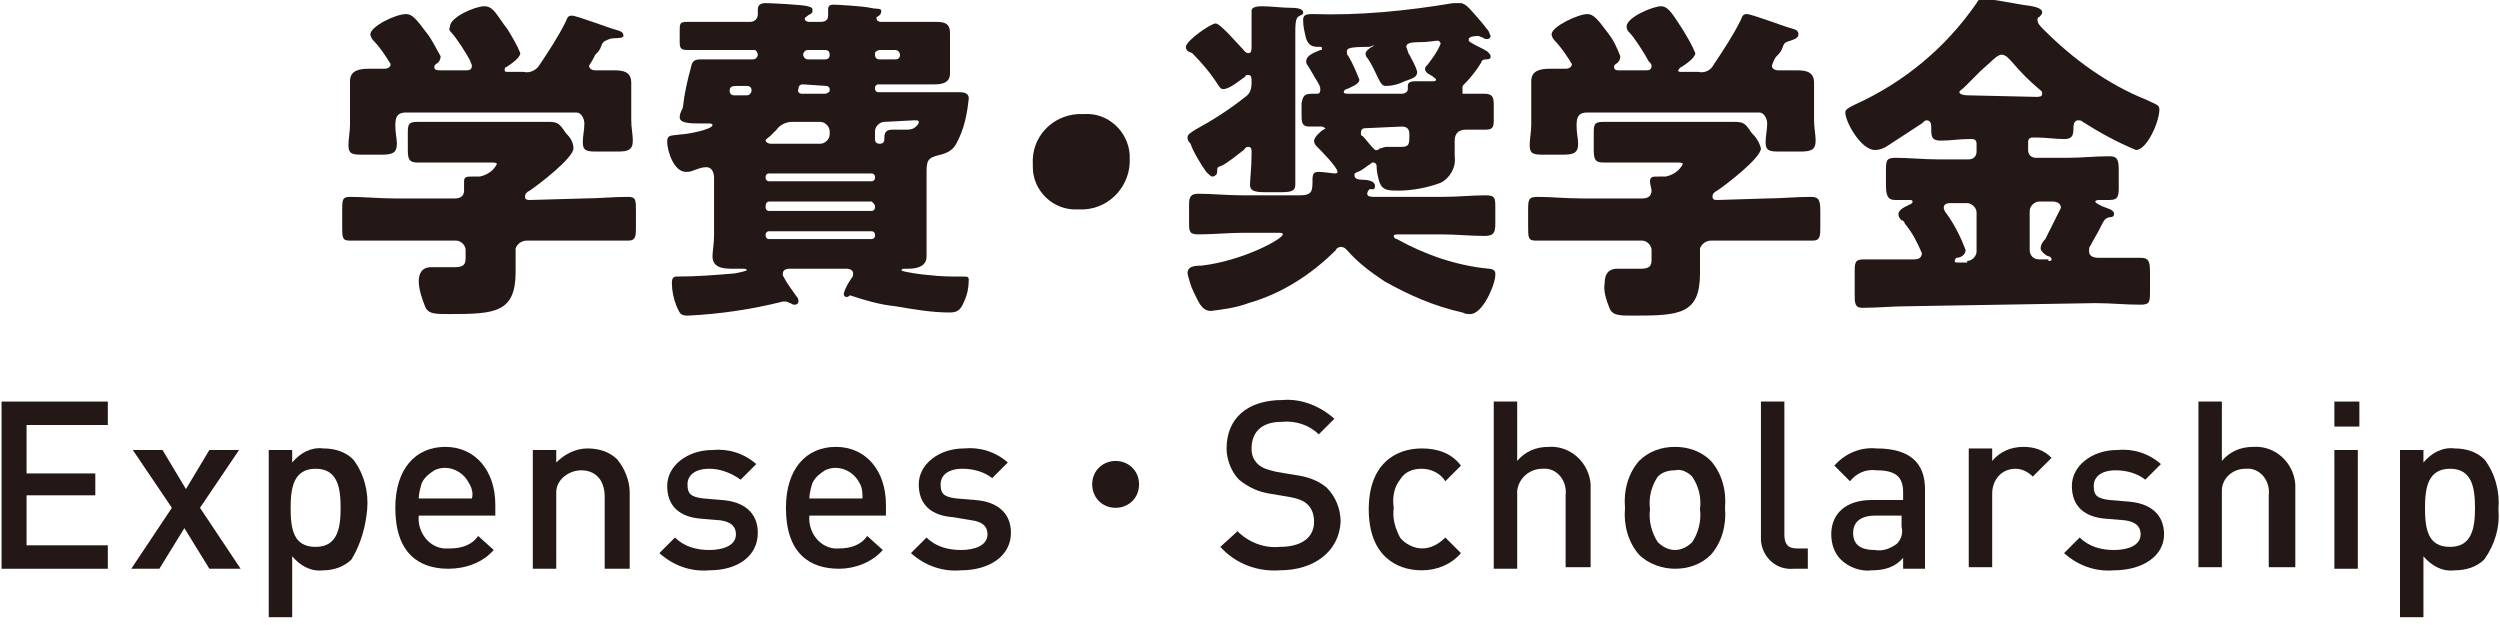 <?xml version="1.0" encoding="utf-8"?>
<!-- Generator: Adobe Illustrator 26.0.1, SVG Export Plug-In . SVG Version: 6.00 Build 0)  -->
<svg version="1.1" id="レイヤー_1" xmlns="http://www.w3.org/2000/svg" xmlns:xlink="http://www.w3.org/1999/xlink" x="0px"
	 y="0px" viewBox="0 0 160 40" style="enable-background:new 0 0 160 40;" xml:space="preserve">
<style type="text/css">
	.st0{fill:#231815;}
</style>
<g id="レイヤー_2_00000171697545921898054910000011041885257004368821_">
	<g id="レイヤー_1-2">
		<path class="st0" d="M37.4,12.7c0.9,0,1.8-0.1,2.8-0.1c0.5,0,0.5,0.2,0.5,0.9v1c0,0.6,0,0.9-0.5,0.9c-1,0-1.9,0-2.8,0h-3.7
			c-0.3,0-0.6,0.2-0.7,0.5c0,0,0,0,0,0v1.5c0,2.6-1.3,2.7-4.2,2.7c-1,0-1.4,0-1.6-0.5c-0.2-0.5-0.4-1.1-0.4-1.6
			c0-0.5,0.2-0.9,0.8-0.9c0.4,0,0.9,0,1.5,0s0.7-0.2,0.7-0.6V16c0-0.3-0.3-0.6-0.6-0.6c0,0-0.1,0-0.1,0h-3.9c-1,0-1.9,0-2.8,0
			c-0.5,0-0.5-0.2-0.5-0.9v-1c0-0.7,0-0.9,0.5-0.9c0.9,0,1.9,0.1,2.8,0.1h3.9c0.3,0,0.6-0.1,0.6-0.5c0-0.1,0-0.4,0-0.6
			c0-0.3,0.2-0.3,0.5-0.3h0.5c0.5-0.1,0.9-0.4,1.1-0.8c0-0.1-0.2-0.1-0.5-0.1h-2.4c-0.8,0-1.5,0-2.2,0c-0.5,0-0.6-0.2-0.6-0.8v-1
			c0-0.6,0-0.8,0.6-0.8c0.8,0,1.5,0,2.2,0h4h2.2c0.6,0,0.7,0.1,1.1,0.7c0.3,0.3,0.5,0.6,0.5,1c0,0.6-2.2,2.3-2.8,2.7
			c-0.2,0.1-0.3,0.2-0.3,0.4s0.2,0.2,0.3,0.2L37.4,12.7z M37.7,4.2c0,0.2,0.2,0.3,0.4,0.3h1.2c0.6,0,1.1,0.1,1.1,0.8
			c0,0.5,0,1.2,0,1.8v0.6c0,0.5,0.1,0.9,0.1,1.3c0,0.6-0.3,0.7-1,0.7h-1.2c-0.7,0-1,0-1-0.6c0-0.4,0.1-0.8,0.1-1.2
			c0-0.3-0.2-0.7-0.5-0.7c-0.1,0-0.1,0-0.2,0H26c-0.5,0-0.7,0.2-0.7,0.8s0.1,0.8,0.1,1.2c0,0.6-0.3,0.7-1,0.7h-1.1c-0.7,0-1,0-1-0.6
			c0-0.4,0.1-0.9,0.1-1.3V7c0-0.7,0-1.3,0-1.8c0-0.7,0.6-0.8,1.2-0.8h1c0.2,0,0.4-0.1,0.4-0.3c-0.3-0.5-0.7-1.1-1.1-1.5
			c-0.1-0.1-0.2-0.3-0.2-0.4c0-0.5,1.6-1.3,2.3-1.3c0.4,0,0.7,0.4,1.3,1.2c0.4,0.5,0.6,1,0.9,1.5c0,0.2-0.1,0.4-0.3,0.5
			c-0.1,0.1-0.1,0.1-0.1,0.2c0,0.2,0.2,0.2,0.4,0.2h1.6c0.2,0,0.4,0,0.4-0.3c0-0.1-0.1-0.2-0.1-0.3c-0.2-0.4-0.9-1.5-1.2-1.8
			c-0.1-0.1-0.2-0.2-0.1-0.4c0-0.6,1.6-1.3,2.2-1.3s0.8,0.6,1.5,1.5c0.3,0.5,0.6,1,0.8,1.5c0,0.3-0.6,0.7-0.9,0.9
			c-0.1,0-0.1,0.1-0.1,0.2c0,0.1,0.1,0.1,0.2,0.1h1c0.4,0.1,0.8-0.1,1-0.4c0.6-0.9,1.2-1.8,1.7-2.8c0.1-0.2,0.1-0.4,0.4-0.4
			s2.4,0.8,2.8,0.9s0.5,0.2,0.5,0.4S39.2,2.4,39,2.5s-0.4,0.1-0.5,0.4s-0.2,0.4-0.4,0.6C38,3.7,37.9,3.9,37.7,4.2z"/>
		<path class="st0" d="M52.5,1.4C52.8,1.4,53,1.3,53,1c0-0.1,0-0.2,0-0.4c0-0.3,0.2-0.3,0.4-0.3s1.9,0.1,2.3,0.2s0.7,0,0.7,0.2
			S56.3,1,56.1,1.1c0,0,0,0.1,0,0.1c0,0.1,0.1,0.2,0.3,0.2h1.2c0.7,0,1.5,0,2.2,0c0.5,0,1,0,1,0.7c0,0.3,0,0.7,0,1.2v0.2
			c0,0.5,0,0.9,0,1.2c0,0.6-0.5,0.7-1,0.7c-0.8,0-1.5,0-2.3,0h-1.3c-0.1,0-0.2,0.1-0.2,0.2v0.1c0,0.1,0.1,0.2,0.2,0.2h3.6h1.5
			c0.3,0,0.7,0,0.7,0.4c-0.1,1-0.3,2-0.8,2.9c-0.2,0.4-0.6,0.6-1,0.7c-0.9,0.2-0.9,0.4-0.9,1.3V15c0,0.6,0,1.1,0,1.4
			c0,0.6-0.5,0.8-1.2,0.8h-0.2c-0.1,0-0.2,0-0.2,0.1s1.5,0.3,1.7,0.3c0.8,0.1,1.5,0.1,2.2,0.1c0.3,0,0.4,0,0.4,0.2
			c0,0.5-0.1,1-0.3,1.4c-0.2,0.5-0.4,0.7-0.9,0.7c-1.2,0-2.3-0.2-3.5-0.4c-1-0.1-2-0.4-2.9-0.7C54.2,19.1,54,19,54,18.8
			c0.1-0.4,0.3-0.7,0.5-1c0.1-0.1,0.1-0.2,0.1-0.3c0-0.2-0.2-0.3-0.4-0.3h-3.7c-0.2,0-0.4,0.1-0.4,0.3s0,0.1,0.1,0.3
			c0.2,0.4,0.6,0.9,0.8,1.2c0.1,0.1,0.1,0.2,0.1,0.3c0,0.1-0.1,0.2-0.2,0.2c-0.1,0-0.2,0-0.3-0.1c-0.1,0-0.2-0.1-0.3-0.1
			c-0.1,0-0.1,0-0.2,0c-2,0.5-4,0.8-6.1,0.9c-0.5,0-0.5-0.2-0.7-0.6c-0.2-0.5-0.3-1-0.3-1.5c0-0.4,0.2-0.4,0.3-0.4
			c1.3,0,2.5-0.1,3.7-0.2c0.6-0.1,0.8-0.2,0.8-0.2s0-0.1-0.2-0.1h-0.6c-0.6,0-1.4,0-1.4-0.8c0-0.3,0.1-0.8,0.1-1.4v-3.6
			c0-0.3-0.1-0.7-0.5-0.7c-0.3,0-0.5,0.1-0.8,0.2c-0.2,0.1-0.4,0.1-0.5,0.1c-0.8,0-1.2-1.4-1.2-1.9s0.2-0.4,0.9-0.5
			c0.3,0,2-0.3,2-0.6c0-0.1-0.2-0.1-0.2-0.1h-0.6c-0.6,0-1.3,0-1.3-0.4c0-0.2,0.1-0.4,0.2-0.6C43.8,6,44,5.1,44.2,4.4
			c0.1-0.5,0.2-0.6,0.7-0.6h3.3c0.2,0,0.3-0.2,0.3-0.3c0,0,0,0,0,0c0-0.1-0.1-0.3-0.2-0.3c0,0,0,0,0,0h-2.1H44
			c-0.4,0-0.5-0.1-0.5-0.5V2c0-0.5,0-0.6,0.5-0.6c0.7,0,1.4,0,2.1,0H48c0.3,0,0.5-0.2,0.5-0.5V0.6c0-0.3,0.2-0.4,0.5-0.4
			s2.4,0.1,2.7,0.2s0.3,0.1,0.3,0.3S51.8,0.9,51.7,1s-0.2,0.1-0.2,0.2s0.1,0.2,0.3,0.2L52.5,1.4z M47.8,6.1c0.2,0,0.3-0.2,0.3-0.3
			c0,0,0,0,0,0c0-0.2-0.1-0.3-0.3-0.3h-0.5c-0.4,0-0.6,0-0.6,0.3c0,0.2,0.1,0.3,0.3,0.3L47.8,6.1z M52.5,9.2c0.3,0,0.6-0.3,0.6-0.6
			c0,0,0,0,0,0V8.4c0-0.3-0.3-0.6-0.6-0.6c0,0,0,0,0,0h-1.8c-0.4,0-0.8,0.2-1,0.5c-0.1,0.1-0.3,0.3-0.4,0.4S49,8.9,49,9
			s0.2,0.2,0.3,0.2L52.5,9.2z M55.8,11.6c0.1,0,0.2-0.1,0.2-0.2c0,0,0,0,0,0v-0.1c0-0.1-0.1-0.2-0.2-0.2l0,0h-6.6
			c-0.1,0-0.2,0.1-0.2,0.2c0,0,0,0,0,0v0.1c0,0.1,0.1,0.2,0.2,0.2l0,0H55.8z M49.2,12.9c-0.1,0-0.2,0.1-0.2,0.3c0,0,0,0,0,0v0.1
			c0,0.1,0.1,0.2,0.2,0.2l0,0h6.6c0.1,0,0.2-0.1,0.2-0.2c0,0,0,0,0,0v-0.1c0-0.1-0.1-0.2-0.2-0.3c0,0,0,0,0,0H49.2z M49.2,14.8
			c-0.1,0-0.2,0.1-0.2,0.2c0,0,0,0,0,0v0.1c0,0.1,0.1,0.2,0.2,0.2h6.6c0.1,0,0.2-0.1,0.2-0.2c0,0,0,0,0,0v-0.1
			c0-0.1-0.1-0.2-0.2-0.2c0,0,0,0,0,0H49.2z M51.4,5.4c-0.2,0-0.3,0.1-0.3,0.3c0,0,0,0,0,0C51,5.9,51.2,6,51.3,6c0,0,0,0,0,0h1.5
			c0.1,0,0.3-0.1,0.3-0.2c0,0,0,0,0,0V5.7c0-0.1-0.1-0.2-0.2-0.2c0,0,0,0,0,0L51.4,5.4z M52.8,3.8c0.2,0,0.3-0.1,0.3-0.3V3.5
			c0-0.2-0.1-0.3-0.3-0.3h-1.1c-0.2,0-0.3,0.2-0.3,0.3s0.1,0.3,0.3,0.3H52.8z M57.3,3.8c0.2,0,0.3-0.1,0.3-0.3V3.5
			c0-0.1-0.1-0.3-0.3-0.3c0,0,0,0,0,0h-1c-0.1,0-0.3,0.1-0.3,0.2c0,0,0,0,0,0v0.1c0,0.2,0.1,0.3,0.3,0.3H57.3z M56.6,7.8
			c-0.3,0-0.6,0.3-0.6,0.6c0,0,0,0,0,0v0.5c0,0.2,0.1,0.3,0.3,0.3c0,0,0,0,0,0c0.3,0,0.3-0.2,0.3-0.4c0-0.4,0.2-0.5,0.5-0.5h0.8
			c0.2,0,0.4,0,0.6-0.1c0.1-0.1,0.3-0.2,0.3-0.4c0-0.1-0.1-0.1-0.3-0.1L56.6,7.8z"/>
		<path class="st0" d="M72.3,10.1c0.1,1.7-1.2,3.2-2.9,3.3c-0.1,0-0.2,0-0.4,0c-1.6,0.1-2.9-1.2-2.9-2.7c0-0.1,0-0.1,0-0.2
			C66,8.8,67.3,7.4,69,7.3c0.1,0,0.2,0,0.4,0c1.5-0.1,2.8,1.1,2.9,2.6C72.3,10,72.3,10,72.3,10.1z"/>
		<path class="st0" d="M77.9,11c0,0.2-0.2,0.3-0.3,0.3c-0.1,0-0.2-0.1-0.4-0.3c-0.3-0.4-0.9-1.4-1-1.8C76.1,9.1,76,9,76,8.8
			c0-0.2,0.2-0.3,0.5-0.5c1.1-0.6,2.2-1.3,3.2-2.1c0.3-0.2,0.4-0.5,0.4-0.9V5.2c0-0.2,0-0.4-0.2-0.4c-0.1,0-0.2,0-0.2,0.1
			c-0.3,0.2-1,0.8-1.4,0.8c-0.2,0-0.2-0.1-0.3-0.2c-0.5-0.8-1.1-1.5-1.7-2.1C76,3.3,75.9,3.2,75.9,3c0-0.4,1.6-1.5,1.9-1.5
			s1.4,1.3,1.7,1.6c0.1,0.1,0.2,0.3,0.4,0.3s0.2-0.2,0.2-0.5V1.3c0-0.2,0-0.4,0-0.6s0.2-0.3,0.7-0.3s1.3,0.1,1.8,0.1
			c0.2,0,0.8,0,0.8,0.3c0,0.1,0,0.1-0.2,0.2s-0.3,0.2-0.3,1v7.9c0,0.6,0,1.5,0,1.9s-0.2,0.5-0.9,0.5h-1.1c-0.8,0-0.9-0.2-0.9-0.5
			s0.1-1.1,0.1-1.9V9.7c0-0.1,0-0.3-0.2-0.3s-0.2,0.1-0.3,0.2c-0.4,0.3-1,0.8-1.4,1C77.9,10.7,77.9,10.7,77.9,11z M93.1,9.1
			c0,0.3,0,0.6,0,0.9c0.1,0.7-0.3,1.4-0.9,1.7c-0.8,0.3-1.8,0.5-2.7,0.5c-0.6,0-1,0-1.2-0.5c-0.1-0.3-0.2-0.7-0.2-1.1
			c0-0.1-0.1-0.2-0.2-0.2c-0.1,0-0.1,0-0.2,0.1c-0.2,0.1-0.5,0.4-0.8,0.5s-0.2,0.2-0.2,0.3s0.2,0.2,0.4,0.2c0.5,0,0.9,0.1,0.9,0.4
			s-0.2,0.2-0.3,0.2c-0.1,0-0.2,0.2-0.2,0.3c0,0.2,0.3,0.2,0.5,0.2h4.3c1,0,1.9-0.1,2.8-0.1c0.6,0,0.6,0.2,0.6,0.8v1
			c0,0.6-0.1,0.8-0.7,0.8c-0.9,0-1.8-0.1-2.8-0.1h-2.7c-0.1,0-0.3,0-0.3,0.1s0.1,0.2,0.2,0.2c1.8,1,3.8,1.7,5.9,1.9
			c0.2,0,0.4,0.1,0.4,0.3c0,0,0,0,0,0.1c0,0.6-0.8,2.5-1.6,2.5c-0.2,0-0.3,0-0.5-0.1c-1.8-0.4-3.4-1.1-5-2c-0.9-0.6-1.7-1.2-2.4-2
			c-0.1-0.1-0.2-0.2-0.4-0.2c-0.1,0-0.3,0.1-0.3,0.2c-1.6,1.6-3.5,2.8-5.6,3.4c-0.8,0.3-1.6,0.4-2.4,0.5c-0.6,0-0.8-0.6-1.1-1.2
			c-0.2-0.4-0.3-0.8-0.4-1.2c0-0.4,0.3-0.5,0.9-0.5c2.6-0.3,5.2-1.7,5.2-2c0-0.1-0.1-0.1-0.3-0.1h-2.3c-0.9,0-1.8,0.1-2.8,0.1
			c-0.6,0-0.6-0.2-0.6-0.8v-1.1c0-0.5,0.1-0.7,0.6-0.7c0.9,0,1.8,0.1,2.8,0.1h3.7c0.8,0,0.8-0.3,0.8-1c0-0.4,0.1-0.5,0.4-0.5
			s0.9,0.1,1,0.1s0.2,0,0.2-0.1c0-0.3-1.1-1.4-1.3-1.6c-0.1-0.1-0.2-0.2-0.2-0.4c0-0.2,0.4-0.6,0.6-0.7s0.1-0.1,0.1-0.1
			s-0.1-0.1-0.2-0.1c-0.3,0-0.5,0-0.8,0c-0.5,0-0.5-0.3-0.5-0.8V6.6C83.4,6.1,83.5,6,84,6h0.2c0.2,0,0.3,0,0.3-0.3
			c0-0.2-0.1-0.3-0.2-0.5c-0.2-0.3-0.4-0.7-0.6-1c-0.1-0.1-0.1-0.2-0.1-0.3c0-0.4,0.7-0.6,0.9-0.7c0.1,0,0.1,0,0.1-0.1
			S84.6,3,84.5,3c-0.4,0-0.7,0-0.9-0.5c-0.1-0.4-0.2-0.8-0.2-1.2c0-0.3,0.1-0.4,0.6-0.4c3,0.1,6-0.2,9-0.7c0.2,0,0.3,0,0.5,0
			c0.1,0,0.3,0.1,0.5,0.3s0.9,1,1.2,1.4c0.1,0.1,0.1,0.2,0.2,0.4c0,0.1-0.1,0.2-0.2,0.2c-0.1,0-0.2,0-0.3-0.1
			c-0.1,0-0.2-0.1-0.3-0.1c0,0-0.6,0-0.6,0.2s0,0.1,0.1,0.2c0.3,0.2,0.8,0.4,1.1,0.6c0.1,0.1,0.2,0.2,0.2,0.3c0,0.1,0,0.2-0.3,0.2
			c-0.2,0-0.3,0.1-0.3,0.2c-0.3,0.5-0.7,1-1.1,1.4c-0.1,0.1-0.1,0.1-0.1,0.2s0,0.1,0,0.1c0,0,0,0.1,0,0.2c0,0,0,0.1,0,0.1
			C93.5,6,93.6,6,93.9,6s0.8,0,1.1,0c0.5,0,0.6,0.2,0.6,0.7v1c0,0.5-0.1,0.6-0.6,0.6s-0.8,0-1.2,0S93.1,8.5,93.1,9V9.1z M89.7,6
			c0.2,0,0.4-0.1,0.4-0.3V5.5c0-0.3,0.3-0.3,0.6-0.3s0.7,0,1,0c0.1,0,0.2,0,0.2-0.1s-0.1-0.1-0.2-0.2s-0.5-0.2-0.5-0.5
			c0-0.1,0.1-0.2,0.2-0.3c0.3-0.4,0.6-0.8,0.8-1.3c0-0.1-0.1-0.2-0.2-0.2s-0.6,0.1-1.2,0.1s-0.8,0.1-0.8,0.3
			c0.1,0.2,0.1,0.4,0.2,0.5c0.2,0.4,0.4,0.7,0.5,1.1c0,0.3-0.2,0.4-0.8,0.6c-0.4,0.2-0.8,0.3-1.2,0.3c-0.2,0-0.3-0.1-0.5-0.5
			c-0.2-0.4-0.4-0.9-0.7-1.3c-0.1-0.1-0.1-0.2-0.1-0.3s0.2-0.3,0.4-0.4s0.1-0.1,0.1-0.1S87.7,3,87.6,3c-1.3,0-1.4,0.1-1.4,0.3
			c0,0.1,0,0.2,0.1,0.3c0.3,0.5,0.5,1,0.7,1.5c0,0.3-0.6,0.5-0.8,0.6c-0.1,0-0.2,0.1-0.2,0.2S86.2,6,86.4,6L89.7,6z M87.5,8.2
			c-0.2,0-0.4,0-0.4,0.3c0,0.1,0,0.2,0.1,0.2c0.2,0.2,0.5,0.6,0.7,0.8s0.2,0.1,0.2,0.1c0.1,0,0.1,0,0.2-0.1c0.1,0,0.3-0.1,0.4-0.1
			c0.3,0,0.6,0,1,0c0.5,0,0.5-0.2,0.5-0.8c0-0.4-0.2-0.5-0.5-0.5L87.5,8.2z"/>
		<path class="st0" d="M113.1,12.7c0.9,0,1.8-0.1,2.8-0.1c0.5,0,0.6,0.2,0.6,0.9v1c0,0.6,0,0.9-0.5,0.9c-1,0-1.9,0-2.8,0h-3.7
			c-0.3,0-0.6,0.2-0.7,0.5c0,0,0,0.1,0,0.1v1.5c0,2.6-1.3,2.7-4.2,2.7c-1,0-1.4,0-1.6-0.5c-0.2-0.5-0.4-1.1-0.3-1.6
			c0-0.5,0.2-0.9,0.8-0.9c0.4,0,0.9,0,1.5,0s0.7-0.2,0.7-0.6V16c0-0.3-0.3-0.6-0.6-0.6c0,0-0.1,0-0.1,0h-3.9c-0.9,0-1.9,0-2.8,0
			c-0.5,0-0.5-0.2-0.5-0.9v-1c0-0.7,0-0.9,0.6-0.9c0.9,0,1.8,0.1,2.8,0.1h3.9c0.3,0,0.6-0.1,0.6-0.5c0-0.1-0.1-0.4-0.1-0.6
			c0-0.3,0.2-0.3,0.5-0.3h0.5c0.5-0.1,0.9-0.4,1.1-0.8c0-0.1-0.2-0.1-0.5-0.1h-2.4c-0.8,0-1.5,0-2.2,0c-0.5,0-0.6-0.2-0.6-0.8v-1
			c0-0.6,0-0.8,0.6-0.8c0.8,0,1.5,0,2.2,0h4h2.2c0.6,0,0.7,0.1,1.1,0.7c0.3,0.3,0.5,0.6,0.6,1c0,0.6-2.2,2.3-2.8,2.7
			c-0.2,0.1-0.3,0.2-0.3,0.4s0.2,0.2,0.3,0.2L113.1,12.7z M113.4,4.2c0,0.2,0.2,0.3,0.4,0.3h1.2c0.6,0,1.1,0.1,1.1,0.8
			c0,0.5,0,1.2,0,1.8v0.6c0,0.5,0.1,0.9,0.1,1.3c0,0.6-0.3,0.7-1,0.7h-1.2c-0.7,0-1,0-1-0.6c0-0.4,0.1-0.8,0.1-1.2
			c0-0.3-0.2-0.7-0.5-0.7c-0.1,0-0.1,0-0.2,0h-10.8c-0.5,0-0.7,0.2-0.7,0.8s0.1,0.8,0.1,1.2c0,0.6-0.3,0.7-1,0.7h-1.1
			c-0.7,0-1,0-1-0.6c0-0.4,0.1-0.9,0.1-1.3V7c0-0.7,0-1.3,0-1.8c0-0.7,0.6-0.8,1.2-0.8h1c0.2,0,0.4-0.1,0.4-0.3
			c-0.3-0.5-0.7-1.1-1.1-1.5c-0.1-0.1-0.2-0.3-0.2-0.4c0-0.5,1.7-1.3,2.3-1.3c0.4,0,0.7,0.4,1.3,1.2c0.4,0.5,0.6,1,0.8,1.5
			c0,0.2-0.1,0.4-0.3,0.5c-0.1,0.1-0.1,0.1-0.1,0.2c0,0.2,0.2,0.2,0.3,0.2h1.7c0.2,0,0.4,0,0.4-0.3c0-0.1-0.1-0.2-0.2-0.3
			c-0.2-0.4-0.9-1.5-1.2-1.8c-0.1-0.1-0.2-0.2-0.2-0.4c0-0.6,1.7-1.3,2.2-1.3s0.8,0.6,1.4,1.5c0.3,0.5,0.6,1,0.8,1.5
			c0,0.3-0.6,0.7-0.9,0.9c-0.1,0-0.1,0.1-0.2,0.2c0,0.1,0.1,0.1,0.2,0.1h1.1c0.4,0.1,0.8-0.1,1-0.5c0.6-0.9,1.2-1.8,1.7-2.8
			c0.1-0.2,0.1-0.4,0.4-0.4s2.4,0.8,2.8,0.9s0.5,0.2,0.5,0.4s-0.2,0.3-0.5,0.4s-0.4,0.1-0.5,0.4s-0.2,0.4-0.4,0.6
			C113.6,3.7,113.5,3.9,113.4,4.2z"/>
		<path class="st0" d="M122.1,19.6c-1,0-1.9,0.1-2.9,0.1c-0.5,0-0.5-0.3-0.5-0.9v-1.3c0-0.7,0-0.9,0.6-0.9c1,0,1.9,0,2.9,0h0.3
			c0.1,0,0.5,0,0.5-0.4c-0.3-0.7-0.6-1.3-1.1-1.9c0-0.1-0.1-0.2-0.2-0.2c-0.1-0.1-0.2-0.2-0.2-0.4c0-0.3,0.5-0.5,0.7-0.6
			s0.2-0.1,0.2-0.2s-0.1-0.1-0.2-0.1h-0.9c-0.5,0-0.6-0.3-0.6-1V11c0-0.7,0-0.9,0.6-0.9c0.9,0,1.8,0.1,2.7,0.1h2
			c0.3,0,0.5-0.2,0.5-0.5V9.2c0-0.2-0.1-0.3-0.3-0.3h-0.2c-0.6,0-1.2,0.1-1.8,0.1s-0.6-0.3-0.6-0.8c0-0.2,0-0.5-0.3-0.5
			c-0.1,0-0.2,0.1-0.3,0.2c-0.6,0.4-1.7,1.1-2.3,1.5c-0.2,0.1-0.4,0.2-0.7,0.2c-0.9,0-1.9-1.8-1.9-2.4c0-0.2,0.2-0.3,0.6-0.5
			c3.1-1.4,5.8-3.6,7.8-6.5c0.1-0.2,0.2-0.3,0.4-0.3s2,0.3,2.5,0.4c0.8,0.1,1.3,0.2,1.3,0.5c0,0.1-0.1,0.2-0.2,0.3
			c-0.1,0-0.1,0.1-0.1,0.2c0,0.2,0.2,0.4,0.4,0.6c1.9,1.9,4.1,3.5,6.6,4.5c0.6,0.3,0.8,0.3,0.8,0.6c0,0.8-0.8,2.6-1.5,2.6
			c-1.2-0.5-2.3-1.1-3.4-1.8c-0.1-0.1-0.2-0.1-0.3-0.1c-0.3,0-0.3,0.4-0.3,0.5c0,0.5-0.1,0.7-0.6,0.7s-1.2-0.1-1.8-0.1h-0.2
			c-0.2,0-0.3,0.1-0.3,0.3v0.5c0,0.3,0.2,0.5,0.5,0.5h2c0.9,0,1.8-0.1,2.7-0.1c0.5,0,0.6,0.2,0.6,0.9v1c0,0.6,0,0.9-0.6,0.9h-0.6
			c-0.1,0-0.3,0-0.3,0.1s0.4,0.3,0.7,0.4s0.5,0.2,0.5,0.4s-0.2,0.2-0.3,0.2c-0.3,0.1-0.3,0.1-0.7,0.9c-0.1,0.2-0.3,0.5-0.5,0.9
			c-0.1,0.1-0.1,0.2-0.1,0.4c0,0.3,0.3,0.4,0.6,0.4c0.9,0,1.8,0,2.7,0c0.5,0,0.6,0.2,0.6,0.9v1.2c0,0.7,0,0.9-0.6,0.9
			c-1,0-1.9-0.1-2.9-0.1L122.1,19.6z M125.9,16.7c0.3,0,0.6-0.3,0.6-0.6c0,0,0,0,0,0v-2.5c0-0.3-0.3-0.6-0.6-0.6h-1
			c-0.2,0-0.5,0-0.5,0.3c0,0.1,0.1,0.3,0.2,0.4c0.5,0.7,0.9,1.5,1.2,2.3c0,0.3-0.3,0.5-0.6,0.5c0,0-0.1,0.1-0.1,0.2s0.1,0.1,0.2,0.1
			H125.9z M130.3,6.2c0.2,0,0.4,0,0.4-0.2s-0.1-0.2-0.2-0.3c-0.6-0.5-1.2-1.1-1.7-1.7c-0.2-0.2-0.4-0.5-0.7-0.5
			c-0.3,0-0.7,0.5-1.3,1c-0.3,0.3-0.7,0.7-1.1,1.1c-0.1,0.1-0.3,0.2-0.3,0.3s0.2,0.2,0.5,0.2L130.3,6.2z M131.1,16.7
			c0.1,0,0.2,0,0.2-0.1s-0.1-0.2-0.2-0.2s-0.5-0.3-0.5-0.5c0-0.2,0.1-0.4,0.3-0.6l0.1-0.2c0.3-0.6,0.6-1.2,0.9-1.8
			c0-0.3-0.3-0.4-0.5-0.4h-0.9c-0.3,0-0.6,0.3-0.6,0.6c0,0,0,0,0,0v2.5c0,0.3,0.2,0.6,0.6,0.6c0,0,0,0,0.1,0H131.1z"/>
		<path class="st0" d="M0.1,36.4V25.7h6.8v1.5H1.7v3.1h4.4v1.4H1.7v3.2h5.2v1.5H0.1z"/>
		<path class="st0" d="M13.4,36.4l-1.6-2.6l-1.6,2.6H8.4l2.6-3.9l-2.5-3.7h1.9l1.5,2.5l1.5-2.5h1.9l-2.5,3.7l2.6,3.9H13.4z"/>
		<path class="st0" d="M22.5,35.8c-0.5,0.5-1.2,0.7-1.8,0.7c-0.8,0.1-1.5-0.3-2-0.9v3.9h-1.5V28.8h1.5v0.8c0.5-0.6,1.2-1,2-0.9
			c0.7,0,1.4,0.2,1.9,0.7c0.7,0.9,1,2.1,0.9,3.2C23.4,33.7,23.1,34.8,22.5,35.8z M20.2,30c-1.4,0-1.6,1.2-1.6,2.5
			c0,1.4,0.2,2.5,1.6,2.5s1.6-1.2,1.6-2.5S21.6,30,20.2,30z"/>
		<path class="st0" d="M26.8,33c-0.1,1,0.6,2,1.6,2.1c0.1,0,0.2,0,0.4,0c0.7,0,1.4-0.2,1.8-0.8l1,0.9c-0.7,0.8-1.8,1.2-2.9,1.2
			c-1.9,0-3.4-1-3.4-3.9c0-2.5,1.3-3.9,3.2-3.9s3.2,1.5,3.2,3.7V33H26.8z M30,30.9c-0.4-0.8-1.4-1.2-2.2-0.8
			c-0.3,0.2-0.6,0.4-0.8,0.8c-0.1,0.3-0.2,0.7-0.2,1h3.4C30.3,31.6,30.2,31.2,30,30.9z"/>
		<path class="st0" d="M38.7,36.4v-4.6c0-1.2-0.7-1.7-1.5-1.7c-0.8,0-1.6,0.6-1.6,1.4c0,0.1,0,0.2,0,0.3v4.6h-1.5v-7.6h1.5v0.8
			c0.5-0.5,1.2-0.9,2-0.9c0.7,0,1.4,0.2,1.9,0.7c0.5,0.6,0.8,1.4,0.8,2.1v4.9H38.7z"/>
		<path class="st0" d="M45.4,36.5c-1.2,0.1-2.3-0.3-3.2-1.1l1-1c0.6,0.6,1.4,0.8,2.2,0.8c0.9,0,1.7-0.3,1.7-1c0-0.5-0.3-0.8-1-0.9
			l-1.2-0.1c-1.4-0.1-2.2-0.8-2.2-2.1s1.3-2.3,2.9-2.3c1-0.1,2,0.2,2.8,0.9l-1,1C46.7,30.2,46,30,45.4,30c-0.9,0-1.4,0.4-1.4,1
			s0.2,0.8,1,0.9l1.2,0.1c1.4,0.1,2.3,0.8,2.3,2.1C48.5,35.6,47.2,36.5,45.4,36.5z"/>
		<path class="st0" d="M51.8,33c-0.1,1,0.6,2,1.6,2.1c0.1,0,0.2,0,0.3,0c0.7,0,1.4-0.2,1.8-0.8l1,0.9c-0.7,0.8-1.8,1.2-2.8,1.2
			c-1.9,0-3.4-1-3.4-3.9c0-2.5,1.3-3.9,3.2-3.9s3.2,1.5,3.2,3.7V33H51.8z M55,30.9c-0.4-0.8-1.4-1.2-2.2-0.8
			c-0.3,0.2-0.6,0.4-0.8,0.8c-0.1,0.3-0.2,0.7-0.2,1h3.4C55.2,31.6,55.2,31.2,55,30.9z"/>
		<path class="st0" d="M61.5,36.5c-1.2,0.1-2.3-0.3-3.2-1.1l1-1c0.6,0.6,1.4,0.8,2.2,0.8c0.9,0,1.7-0.3,1.7-1c0-0.5-0.3-0.8-1-0.9
			L61,33.1c-1.4-0.1-2.2-0.8-2.2-2.1s1.3-2.3,2.9-2.3c1-0.1,2,0.2,2.8,0.9l-1,1c-0.5-0.4-1.2-0.6-1.9-0.6c-0.9,0-1.4,0.4-1.4,1
			s0.2,0.8,1,0.9l1.2,0.1c1.4,0.1,2.3,0.8,2.3,2.1C64.7,35.6,63.3,36.5,61.5,36.5z"/>
		<path class="st0" d="M72.9,31c0,0.9-0.7,1.5-1.5,1.5c-0.9,0-1.5-0.7-1.5-1.5c0-0.9,0.7-1.5,1.5-1.5S72.9,30.1,72.9,31L72.9,31z"/>
		<path class="st0" d="M81.9,36.5c-1.4,0.1-2.8-0.4-3.8-1.5l1.1-1c0.7,0.7,1.7,1.1,2.7,1c1.4,0,2.2-0.6,2.2-1.6
			c0-0.4-0.1-0.8-0.4-1.1c-0.3-0.3-0.7-0.4-1.2-0.5l-1.2-0.2c-0.7-0.1-1.4-0.4-2-0.9c-0.5-0.5-0.8-1.3-0.8-2c0-1.9,1.3-3.1,3.6-3.1
			c1.2-0.1,2.4,0.4,3.3,1.2l-1,1c-0.6-0.6-1.5-0.9-2.4-0.8c-1.3,0-1.9,0.7-1.9,1.7c0,0.4,0.1,0.7,0.4,1c0.3,0.3,0.8,0.4,1.2,0.5
			l1.2,0.2c0.7,0.1,1.4,0.3,2,0.8c0.6,0.6,0.9,1.4,0.9,2.2C85.7,35.3,84.1,36.5,81.9,36.5z"/>
		<path class="st0" d="M91,36.5c-1.7,0-3.4-1-3.4-3.9s1.7-3.9,3.4-3.9c1,0,1.9,0.3,2.5,1.1l-1,1C92.2,30.3,91.6,30,91,30
			c-0.6,0-1.1,0.2-1.4,0.7c-0.4,0.5-0.5,1.2-0.4,1.8c-0.1,0.7,0.1,1.3,0.4,1.9c0.3,0.4,0.9,0.7,1.4,0.7c0.6,0,1.1-0.3,1.5-0.7l1,1
			C92.9,36.1,92,36.5,91,36.5z"/>
		<path class="st0" d="M100.2,36.4v-4.7c0.1-0.8-0.4-1.6-1.2-1.7c-0.1,0-0.2,0-0.3,0c-0.8,0-1.5,0.6-1.6,1.4c0,0.1,0,0.2,0,0.3v4.7
			h-1.5V25.7h1.5v3.8c0.5-0.6,1.2-0.9,2-0.9c1.4-0.1,2.6,1,2.7,2.4c0,0.1,0,0.3,0,0.4v4.9H100.2z"/>
		<path class="st0" d="M109.5,35.5c-0.6,0.6-1.4,0.9-2.3,0.9c-0.8,0-1.7-0.3-2.3-0.9c-0.7-0.8-1-1.9-0.9-3c-0.1-1.1,0.2-2.2,0.9-3
			c0.6-0.6,1.4-0.9,2.3-0.9c0.9,0,1.7,0.3,2.3,0.9c0.7,0.8,1,1.9,0.9,3C110.5,33.6,110.2,34.7,109.5,35.5z M108.3,30.5
			c-0.3-0.3-0.7-0.5-1.1-0.4c-0.4,0-0.8,0.1-1.1,0.4c-0.4,0.6-0.6,1.3-0.5,2.1c-0.1,0.7,0.1,1.5,0.5,2.1c0.3,0.3,0.7,0.5,1.1,0.5
			c0.4,0,0.8-0.2,1.1-0.5c0.4-0.6,0.6-1.4,0.5-2.1C108.9,31.8,108.7,31.1,108.3,30.5z"/>
		<path class="st0" d="M114.8,36.4c-1.1,0.1-2-0.7-2.1-1.8c0-0.1,0-0.2,0-0.3v-8.6h1.5v8.5c0,0.6,0.2,0.9,0.8,0.9h0.7v1.3
			L114.8,36.4z"/>
		<path class="st0" d="M121.8,36.4v-0.7c-0.5,0.6-1.2,0.8-2,0.8c-0.7,0.1-1.5-0.2-2-0.7c-0.4-0.4-0.6-1-0.6-1.6
			c0-1.3,0.9-2.2,2.6-2.2h2v-0.5c0-1-0.5-1.4-1.7-1.4c-0.7-0.1-1.3,0.2-1.7,0.7l-1-1c0.7-0.8,1.7-1.2,2.7-1.1c2.1,0,3.1,0.9,3.1,2.6
			v5.1H121.8z M121.8,33H120c-0.9,0-1.4,0.4-1.4,1.1s0.4,1.1,1.4,1.1c0.5,0.1,1-0.1,1.4-0.4c0.3-0.3,0.4-0.7,0.3-1.1V33z"/>
		<path class="st0" d="M130.1,30.5c-0.3-0.3-0.7-0.5-1.1-0.5c-0.9,0-1.5,0.7-1.5,1.6c0,0,0,0.1,0,0.1v4.6h-1.5v-7.6h1.5v0.8
			c0.5-0.6,1.2-0.9,2-0.9c0.7,0,1.3,0.2,1.8,0.7L130.1,30.5z"/>
		<path class="st0" d="M135.3,36.5c-1.2,0.1-2.3-0.3-3.2-1.1l1-1c0.6,0.6,1.4,0.8,2.2,0.8c0.9,0,1.7-0.3,1.7-1c0-0.5-0.3-0.8-1-0.9
			l-1.2-0.1c-1.4-0.1-2.2-0.8-2.2-2.1s1.3-2.3,2.9-2.3c1-0.1,2,0.2,2.8,0.9l-1,1c-0.5-0.4-1.2-0.6-1.9-0.6c-0.9,0-1.4,0.4-1.4,1
			s0.2,0.8,1,0.9l1.2,0.1c1.4,0.1,2.3,0.8,2.3,2.1C138.5,35.6,137.1,36.5,135.3,36.5z"/>
		<path class="st0" d="M145.2,36.4v-4.7c0.1-0.8-0.4-1.6-1.2-1.7c-0.1,0-0.2,0-0.3,0c-0.8,0-1.5,0.6-1.5,1.4c0,0.1,0,0.2,0,0.2v4.7
			h-1.5V25.7h1.5v3.8c0.5-0.6,1.2-0.9,2-0.9c1.4-0.1,2.6,1,2.7,2.4c0,0.1,0,0.3,0,0.4v4.9H145.2z"/>
		<path class="st0" d="M149.4,27.3v-1.6h1.6v1.6H149.4z M149.4,36.4v-7.6h1.5v7.6H149.4z"/>
		<path class="st0" d="M159,35.8c-0.5,0.5-1.2,0.7-1.9,0.7c-0.8,0.1-1.5-0.3-2-0.9v3.9h-1.5V28.8h1.5v0.8c0.5-0.6,1.2-1,2-0.9
			c0.7,0,1.4,0.2,1.9,0.7c0.7,0.9,1,2.1,0.9,3.2C160,33.7,159.7,34.8,159,35.8z M156.8,30c-1.4,0-1.6,1.2-1.6,2.5
			c0,1.4,0.2,2.5,1.6,2.5s1.6-1.2,1.6-2.5S158.2,30,156.8,30z"/>
	</g>
</g>
</svg>
